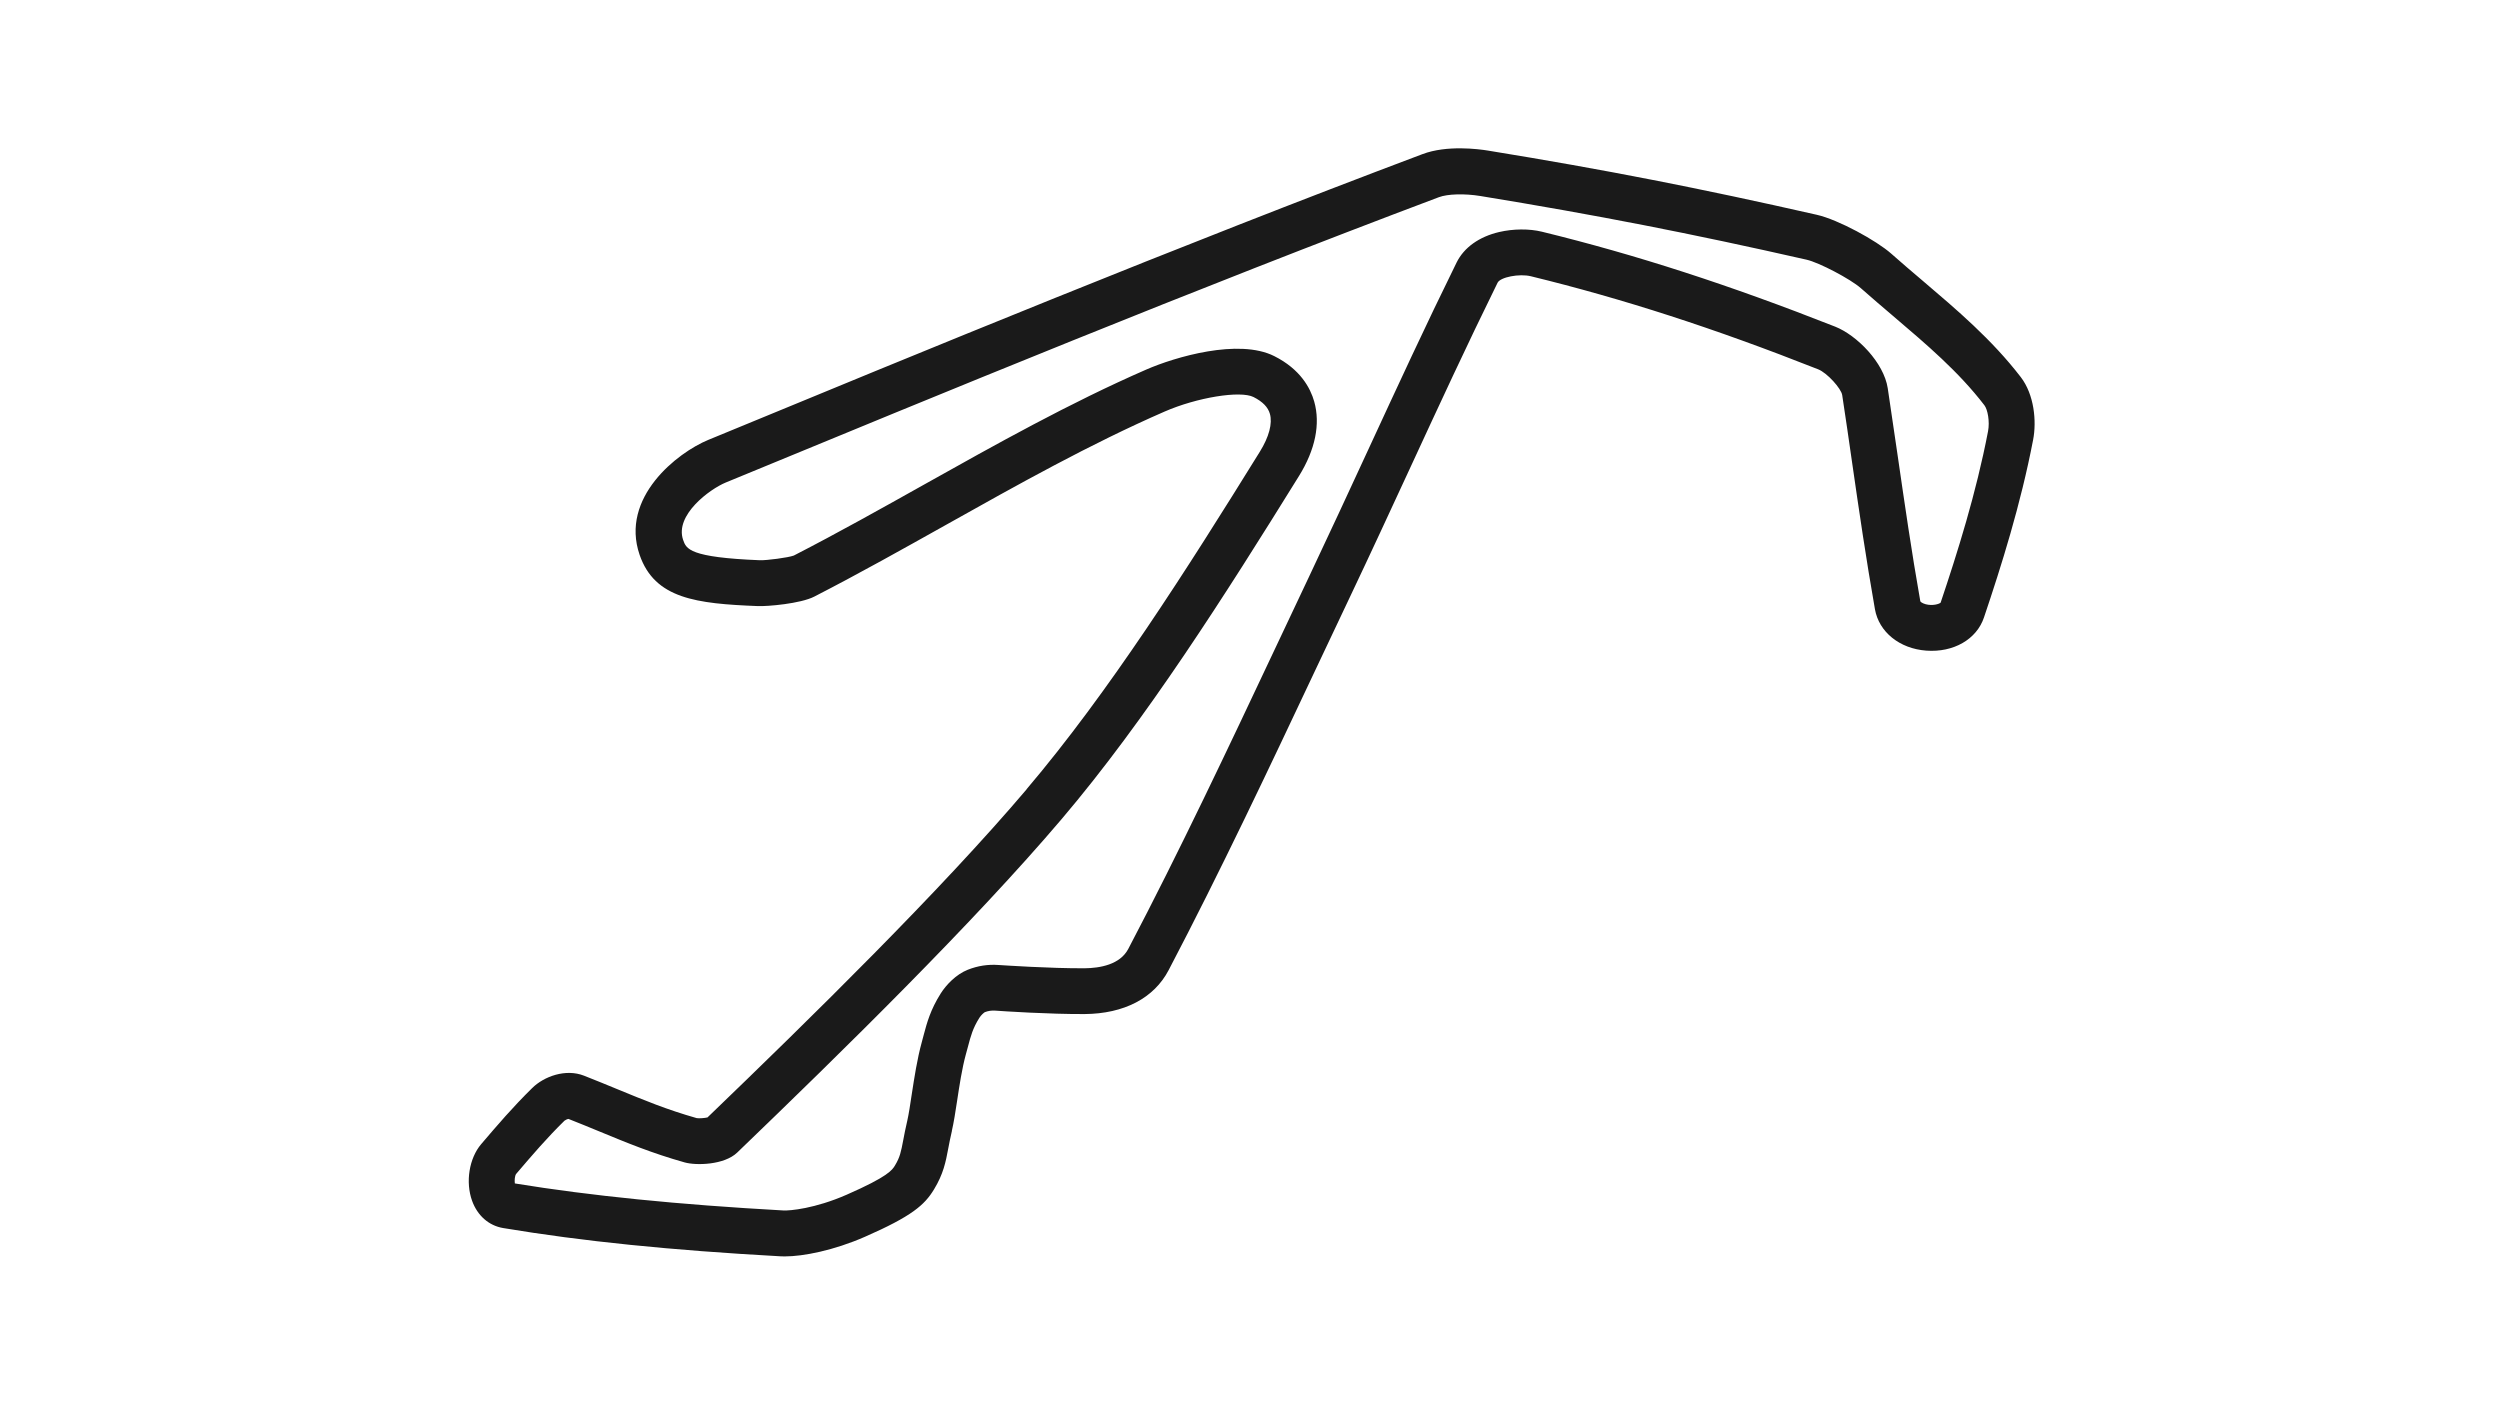 <svg width="320" height="180" viewBox="0 0 320 180" fill="none" xmlns="http://www.w3.org/2000/svg">
<path d="M131.41 101.03C120.38 114.02 103.83 130.26 90.56 143.03C90.18 143.12 89.5 143.17 89.18 143.12C85.38 142.04 82.43 140.82 79.03 139.42C77.68 138.86 76.28 138.29 74.76 137.69C72.4 136.76 69.63 137.78 68.12 139.27C65.62 141.73 63.75 143.92 61.59 146.45C60.05 148.26 59.56 151.31 60.43 153.71C61.12 155.61 62.57 156.88 64.4 157.19C74.51 158.88 85.81 160.03 99.95 160.81C100.11 160.81 100.28 160.82 100.46 160.82C102.79 160.82 106.7 160.07 110.73 158.3C116.7 155.68 118.34 154.25 119.56 152.23C120.76 150.25 121.05 148.74 121.38 146.99C121.5 146.35 121.64 145.63 121.84 144.78V144.74C122.09 143.65 122.29 142.34 122.5 140.97C122.8 139 123.13 136.77 123.64 134.92C123.74 134.59 123.82 134.26 123.91 133.93C124.25 132.63 124.52 131.61 125.36 130.28C125.55 129.97 125.89 129.66 126.05 129.56C126.49 129.39 126.9 129.33 127.38 129.36C128.49 129.44 134.26 129.82 138.82 129.8C143.88 129.76 147.71 127.77 149.59 124.17C156.24 111.48 162.49 98.23 168.53 85.42C169.97 82.37 171.4 79.33 172.85 76.29C175.49 70.73 178 65.29 180.43 60.04C184.2 51.88 187.76 44.17 191.69 36.19C192.04 35.47 194.47 35 195.95 35.36C207.74 38.24 219.43 42.02 232.72 47.27C233.9 47.74 235.67 49.74 235.8 50.56C236.25 53.51 236.67 56.41 237.07 59.21C237.98 65.52 238.85 71.49 239.99 77.97C240.5 80.89 243.14 83.03 246.56 83.28C250.04 83.54 253.01 81.84 253.95 79.03C256.17 72.44 258.65 64.58 260.24 56.29C260.7 53.91 260.38 50.51 258.66 48.27C254.97 43.47 250.47 39.65 246.12 35.95C244.79 34.82 243.41 33.65 242.07 32.46C240.19 30.8 235.32 28.12 232.54 27.49C217.61 24.1 205.41 21.71 190.43 19.27C189.26 19.08 185.21 18.55 182.1 19.72C150.53 31.61 118.71 44.73 90.65 56.31C86.7 57.94 79.35 63.68 81.87 71.02C83.81 76.64 89.13 77.27 97.02 77.58C98.18 77.63 102.46 77.28 104.24 76.36C109.98 73.41 115.68 70.21 121.2 67.12C130.21 62.07 139.53 56.84 149.07 52.68C153.22 50.87 158.75 49.97 160.45 50.82C161.62 51.41 162.31 52.12 162.55 52.98C162.89 54.2 162.44 55.92 161.26 57.82C151.92 72.89 141.92 88.63 131.4 101.02L131.41 101.03ZM168.22 51.4C167.73 49.67 166.45 47.26 163.1 45.58C158.54 43.29 150.4 45.7 146.73 47.3C136.92 51.58 127.47 56.88 118.33 62C112.87 65.06 107.23 68.22 101.61 71.11C100.89 71.38 98.11 71.74 97.27 71.71C88.22 71.35 87.84 70.26 87.44 69.11C86.34 65.93 90.84 62.61 92.9 61.76C120.93 50.2 152.69 37.09 184.18 25.24C185.29 24.82 187.47 24.76 189.49 25.09C204.34 27.52 216.44 29.88 231.24 33.24C232.84 33.6 236.85 35.71 238.18 36.88C239.57 38.11 240.97 39.3 242.32 40.45C246.62 44.11 250.69 47.56 254 51.87C254.42 52.41 254.71 53.95 254.47 55.2C252.95 63.13 250.55 70.74 248.4 77.14C248.22 77.31 247.38 77.58 246.48 77.34C246.02 77.21 245.81 77.02 245.8 76.96C244.67 70.57 243.82 64.64 242.91 58.38C242.5 55.57 242.08 52.66 241.63 49.69C241.13 46.41 237.68 42.91 234.9 41.81C221.35 36.47 209.43 32.61 197.37 29.66C195.74 29.26 193.69 29.28 191.89 29.7C189.33 30.3 187.39 31.68 186.44 33.61C182.48 41.65 178.91 49.39 175.12 57.59C172.7 62.83 170.19 68.25 167.57 73.79C166.13 76.83 164.69 79.88 163.25 82.94C157.24 95.69 151.02 108.88 144.42 121.46C143.36 123.48 140.79 123.92 138.81 123.94C134.36 123.96 128.48 123.56 127.83 123.52C126.45 123.42 125.16 123.62 123.87 124.13C122.36 124.73 121.1 126.08 120.42 127.15C119.09 129.25 118.64 130.95 118.24 132.45C118.16 132.74 118.09 133.03 118 133.35C117.39 135.56 117.03 137.97 116.7 140.1C116.51 141.37 116.33 142.57 116.13 143.46C115.9 144.43 115.75 145.22 115.62 145.91C115.33 147.43 115.2 148.12 114.55 149.19C114.21 149.75 113.7 150.59 108.38 152.92C104.3 154.71 101.09 154.98 100.29 154.94C86.8 154.19 75.55 153.06 65.9 151.48C65.84 151.08 65.9 150.49 66.06 150.27C68.22 147.74 69.93 145.74 72.24 143.46C72.34 143.37 72.59 143.25 72.76 143.22C74.18 143.78 75.5 144.32 76.78 144.85C80.22 146.27 83.48 147.62 87.64 148.79C89.1 149.2 92.69 149.13 94.36 147.53C107.78 134.62 124.62 118.11 135.9 104.83C146.68 92.14 156.81 76.18 166.27 60.93C168.36 57.56 169.03 54.27 168.22 51.4Z" fill="#1A1A1A"/>
</svg>
